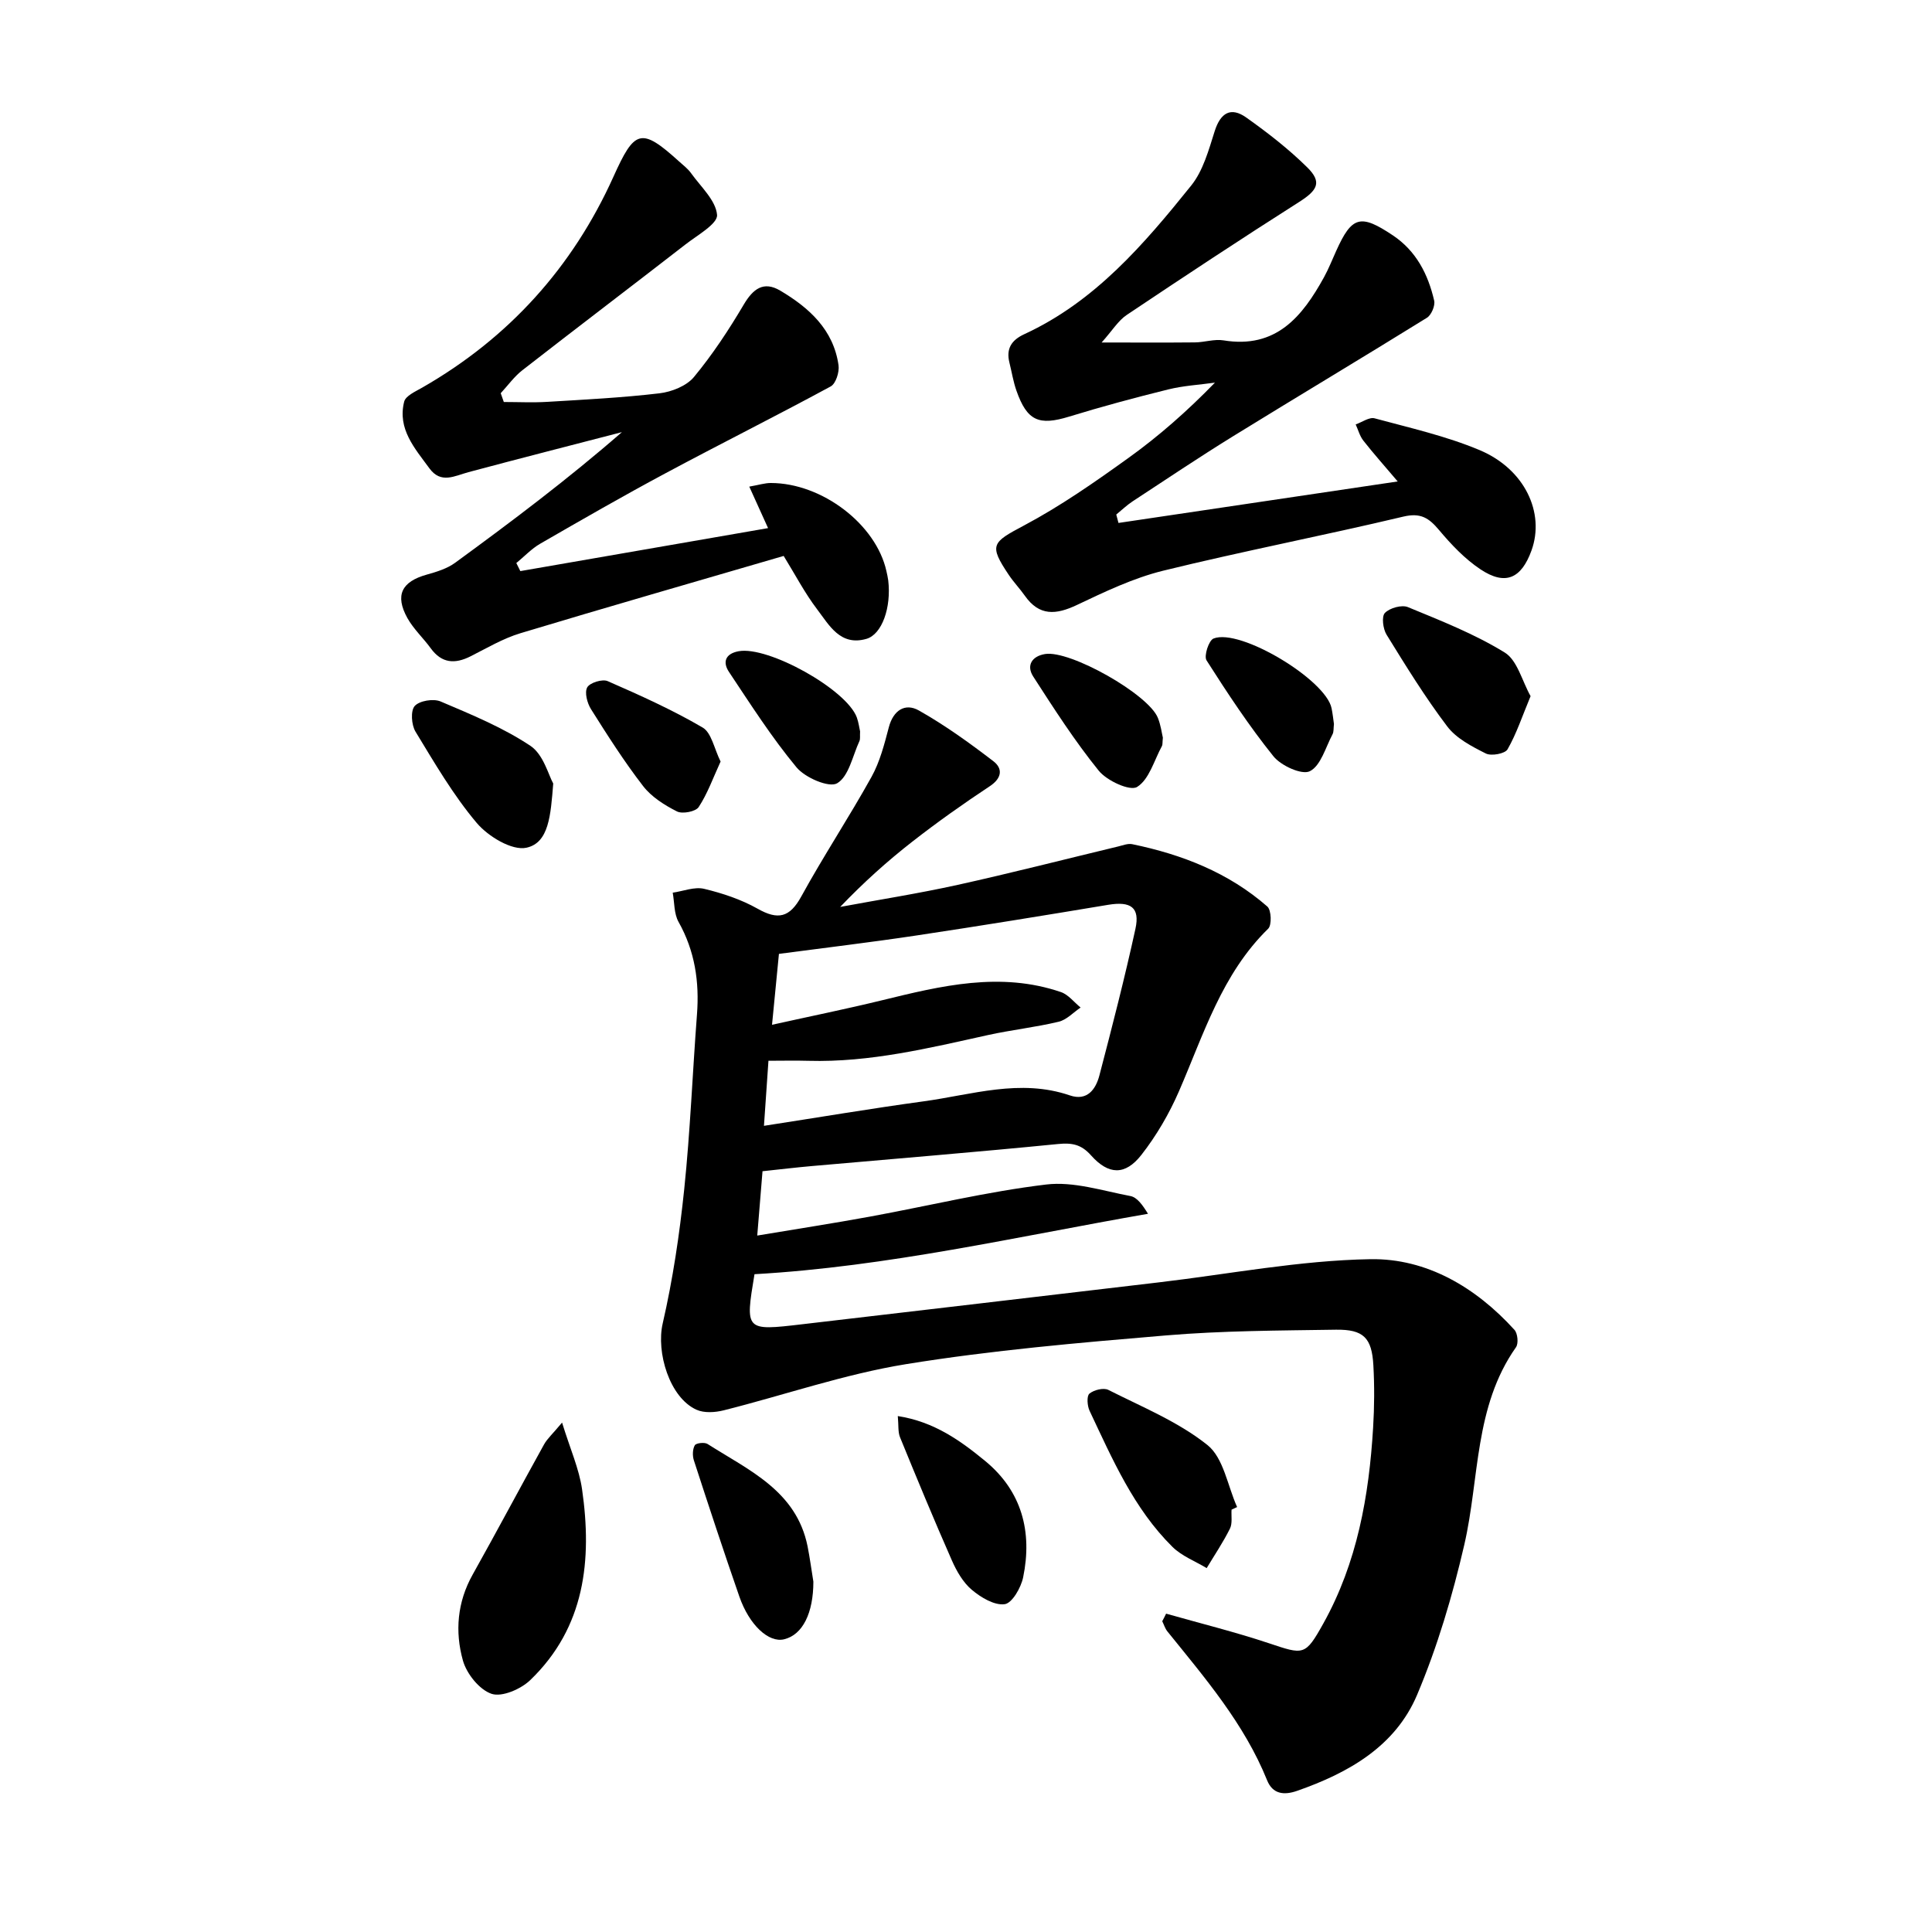 <svg enable-background="new 0 0 400 400" viewBox="0 0 400 400" xmlns="http://www.w3.org/2000/svg"><path d="m241.43 334.09c7.08 2.01 14.24 3.78 21.21 6.1 7.29 2.43 7.57 2.7 11.34-4.06 7.01-12.58 9.46-26.4 10.31-40.57.26-4.29.29-8.62.05-12.91-.32-5.68-2.04-7.43-7.76-7.35-11.75.18-23.54.2-35.24 1.19-17.95 1.51-35.96 3.06-53.73 5.94-12.77 2.07-25.16 6.39-37.76 9.56-1.79.45-4.06.6-5.65-.12-5.61-2.53-8.36-11.92-7-17.84 2.1-9.13 3.49-18.48 4.46-27.81 1.25-12.02 1.72-24.12 2.64-36.18.52-6.78-.43-13.15-3.82-19.18-.95-1.7-.83-4.01-1.2-6.04 2.17-.31 4.5-1.27 6.49-.8 3.81.91 7.68 2.2 11.07 4.11 4.24 2.4 6.65 1.86 9.06-2.53 4.6-8.39 9.9-16.4 14.54-24.76 1.73-3.12 2.66-6.76 3.58-10.26.93-3.55 3.39-5.08 6.21-3.49 5.41 3.05 10.51 6.73 15.45 10.52 1.94 1.49 1.8 3.48-.76 5.17-5.48 3.62-10.85 7.43-16.03 11.47-5.19 4.05-10.1 8.46-14.94 13.52 8.12-1.51 16.28-2.79 24.34-4.57 11.12-2.46 22.15-5.29 33.22-7.95.96-.23 2.01-.66 2.91-.47 10.32 2.13 19.95 5.89 27.97 12.91.83.73.95 3.84.17 4.59-9.6 9.38-13.34 21.86-18.47 33.66-2.02 4.65-4.66 9.18-7.78 13.17-3.35 4.28-6.79 4.17-10.42.1-2.04-2.29-3.94-2.64-6.87-2.35-16.96 1.68-33.96 3.06-50.94 4.56-3.27.29-6.54.68-10.21 1.07-.35 4.31-.68 8.35-1.09 13.32 8.2-1.37 15.78-2.54 23.32-3.92 12.17-2.23 24.25-5.18 36.51-6.65 5.65-.68 11.66 1.3 17.44 2.39 1.36.26 2.48 1.8 3.63 3.67-27.2 4.74-53.95 10.95-81.47 12.51-1.95 11.72-1.94 11.75 9.82 10.37 24.64-2.87 49.27-5.78 73.9-8.68 14.59-1.72 29.16-4.55 43.78-4.8 11.65-.2 21.84 5.82 29.84 14.63.67.74.87 2.82.32 3.6-8.69 12.33-7.53 27.14-10.7 40.88-2.44 10.56-5.56 21.11-9.77 31.08-4.52 10.69-14.21 16.17-24.86 19.89-2.72.95-5.05.67-6.2-2.19-4.73-11.73-12.85-21.16-20.65-30.83-.48-.6-.71-1.4-1.06-2.1.28-.51.54-1.04.8-1.57zm-83.26-101c11.48-1.77 22.21-3.59 32.99-5.06 10.05-1.37 20.04-4.76 30.34-1.24 3.6 1.23 5.37-1.27 6.12-4.14 2.64-10.08 5.24-20.18 7.46-30.35.97-4.45-.98-5.74-5.63-4.97-13.2 2.2-26.41 4.35-39.64 6.34-9.43 1.42-18.89 2.54-28.54 3.82-.45 4.6-.91 9.32-1.43 14.68 8.06-1.79 15.46-3.29 22.8-5.08 12.25-3 24.49-5.97 37.02-1.69 1.54.53 2.72 2.11 4.07 3.2-1.51 1.01-2.89 2.55-4.55 2.94-4.81 1.15-9.77 1.69-14.6 2.75-12.27 2.71-24.48 5.69-37.18 5.34-2.74-.08-5.47-.01-8.3-.01-.32 4.63-.59 8.57-.93 13.47z"/><path d="m289.38 99.68c-2.75-3.24-5.01-5.77-7.11-8.45-.75-.95-1.07-2.23-1.59-3.36 1.31-.45 2.81-1.56 3.92-1.26 7.31 1.98 14.79 3.66 21.74 6.58 9.35 3.93 13.56 12.98 10.74 20.78-2.12 5.85-5.43 7.32-10.57 3.9-3.23-2.15-6.04-5.12-8.56-8.12-2.1-2.5-3.8-3.65-7.41-2.79-16.53 3.93-33.23 7.15-49.73 11.2-6.16 1.52-12.07 4.35-17.84 7.09-4.32 2.05-7.79 2.35-10.78-1.9-1.05-1.49-2.32-2.81-3.33-4.32-4.17-6.22-3.49-6.71 3.16-10.24 7.56-4.02 14.66-8.98 21.63-13.99 6.29-4.52 12.14-9.67 17.89-15.58-3.23.45-6.53.63-9.68 1.41-6.87 1.7-13.72 3.54-20.49 5.62-6.28 1.93-8.73.91-10.94-5.4-.65-1.86-.96-3.85-1.44-5.77-.72-2.89.42-4.67 3.1-5.9 14.61-6.74 24.77-18.62 34.53-30.76 2.48-3.08 3.63-7.37 4.87-11.27 1.21-3.81 3.35-5.08 6.53-2.82 4.43 3.14 8.77 6.51 12.63 10.32 3.11 3.07 2.14 4.74-1.7 7.18-12 7.63-23.87 15.47-35.68 23.38-1.77 1.19-2.97 3.22-5.19 5.7 7.32 0 13.32.04 19.32-.02 1.98-.02 4.02-.73 5.92-.42 10.87 1.78 16.3-4.9 20.81-13.09.95-1.73 1.68-3.59 2.5-5.4 3.26-7.25 5.03-7.74 11.75-3.25 4.84 3.24 7.29 8.06 8.55 13.51.24 1.04-.58 2.98-1.5 3.55-13.32 8.26-26.78 16.29-40.12 24.52-7.04 4.35-13.91 8.96-20.83 13.5-1.2.79-2.25 1.81-3.37 2.72.15.58.31 1.16.46 1.74 18.96-2.82 37.92-5.64 57.81-8.59z"/><path d="m159.02 109.34c-1.4-3.09-2.52-5.56-3.89-8.59 2.04-.36 3.26-.76 4.48-.75 10.6.02 21.76 8.55 23.91 18.23.14.64.3 1.29.38 1.94.66 5.61-1.29 11.17-4.52 12.1-5.4 1.55-7.69-2.82-10.18-6.09-2.58-3.39-4.57-7.22-6.95-11.08-18.16 5.31-36.37 10.53-54.5 16-3.6 1.09-6.94 3.07-10.32 4.78-3.25 1.64-5.98 1.47-8.25-1.66-1.55-2.13-3.56-3.98-4.83-6.25-2.63-4.74-1.19-7.55 4-9 2.04-.57 4.22-1.24 5.89-2.46 11.73-8.57 23.35-17.31 34.52-27.04-10.6 2.75-21.22 5.46-31.79 8.29-2.86.77-5.68 2.47-8.06-.79-3.02-4.13-6.66-8.15-5.23-13.81.3-1.21 2.34-2.11 3.72-2.9 17.93-10.27 31.15-24.92 39.6-43.66 4.38-9.72 5.69-10.34 13.61-3.16.86.78 1.82 1.5 2.48 2.43 2.01 2.81 5.12 5.62 5.37 8.62.15 1.84-4.06 4.19-6.49 6.08-11.25 8.73-22.6 17.34-33.83 26.09-1.69 1.32-2.99 3.15-4.47 4.75.21.61.43 1.21.64 1.82 3 0 6 .15 8.99-.03 7.76-.47 15.53-.86 23.24-1.77 2.52-.3 5.6-1.52 7.14-3.38 3.85-4.65 7.22-9.77 10.3-14.98 1.94-3.28 4.11-4.94 7.56-2.9 5.99 3.55 11.02 8.09 12.07 15.45.2 1.4-.56 3.82-1.63 4.39-11.31 6.13-22.83 11.88-34.17 17.96-8.75 4.68-17.35 9.63-25.95 14.59-1.82 1.05-3.31 2.66-4.96 4.01.28.56.55 1.11.83 1.67 17.05-2.96 34.11-5.92 51.29-8.9z"/><path d="m116.37 294.53c1.69 5.5 3.53 9.57 4.14 13.81 2.1 14.63.63 28.57-10.72 39.5-1.94 1.87-5.85 3.57-8.01 2.85-2.53-.85-5.17-4.15-5.94-6.9-1.67-5.97-1.18-12.08 2.01-17.77 5.01-8.94 9.81-17.99 14.78-26.95.67-1.21 1.76-2.16 3.74-4.54z"/><path d="m254.98 312.56c-.09 1.32.21 2.83-.33 3.92-1.41 2.83-3.19 5.47-4.82 8.18-2.39-1.44-5.16-2.49-7.09-4.4-8.02-7.93-12.43-18.17-17.15-28.16-.49-1.03-.63-3.06-.04-3.56.92-.77 2.94-1.28 3.93-.77 7 3.54 14.48 6.59 20.51 11.41 3.34 2.67 4.17 8.46 6.14 12.84-.38.18-.76.36-1.15.54z"/><path d="m185.88 293.18c7.55 1.17 13 5.12 18.1 9.31 7.59 6.24 9.79 14.68 7.85 24.08-.44 2.14-2.28 5.35-3.82 5.56-2.13.29-4.92-1.39-6.8-2.97-1.81-1.52-3.15-3.86-4.13-6.08-3.72-8.44-7.25-16.97-10.74-25.51-.45-1.11-.28-2.46-.46-4.39z"/><path d="m168.4 327.46c0 6.51-2.22 11.02-6.07 11.94-3.17.76-7.19-2.91-9.26-8.86-3.25-9.36-6.35-18.77-9.41-28.19-.31-.95-.28-2.3.19-3.12.27-.47 2.02-.67 2.64-.27 8.54 5.45 18.39 9.68 20.71 21.19.48 2.43.8 4.87 1.2 7.31z"/><path d="m114.54 162.22c-.53 6.6-.89 12.27-5.54 13.29-3 .66-7.94-2.34-10.3-5.13-4.87-5.77-8.73-12.42-12.68-18.91-.84-1.39-1.04-4.32-.16-5.3.99-1.1 3.88-1.57 5.36-.94 6.37 2.71 12.88 5.38 18.59 9.18 2.71 1.8 3.76 6.1 4.73 7.81z"/><path d="m316.89 144.13c-1.74 4.18-2.92 7.79-4.77 11.01-.52.91-3.35 1.43-4.48.87-2.91-1.46-6.12-3.12-8.01-5.62-4.58-6.04-8.57-12.53-12.56-18.99-.74-1.2-1.06-3.76-.34-4.5 1-1.03 3.49-1.73 4.77-1.2 6.83 2.82 13.79 5.55 20.04 9.4 2.61 1.61 3.58 5.88 5.35 9.03z"/><path d="m178.07 151.42c-.05 1.01.06 1.58-.13 2-1.42 3.07-2.2 7.32-4.62 8.75-1.67.98-6.63-1.15-8.41-3.3-5.14-6.19-9.5-13.03-13.98-19.75-1.35-2.02-.78-3.78 2-4.29 6.12-1.12 22.35 7.91 24.47 13.72.38 1.07.52 2.23.67 2.87z"/><path d="m149.19 157.67c-1.55 3.37-2.7 6.63-4.54 9.43-.62.94-3.37 1.47-4.49.9-2.58-1.3-5.28-3.01-7.01-5.25-3.92-5.07-7.38-10.51-10.8-15.94-.78-1.25-1.36-3.45-.77-4.5.55-.97 3.14-1.77 4.23-1.29 6.68 2.92 13.37 5.93 19.65 9.6 1.85 1.07 2.4 4.38 3.73 7.05z"/><path d="m276.18 149.9c-.11.85-.01 1.6-.3 2.14-1.44 2.7-2.41 6.48-4.69 7.63-1.65.83-5.96-1.13-7.54-3.09-5.05-6.28-9.51-13.05-13.85-19.86-.58-.9.46-4.13 1.45-4.52 5.49-2.19 23.28 8.55 24.44 14.45.23 1.12.35 2.27.49 3.25z"/><path d="m240.76 152.73c-.11 1.07-.04 1.45-.19 1.72-1.62 2.97-2.64 6.93-5.15 8.48-1.48.91-6.25-1.28-7.94-3.37-4.97-6.14-9.27-12.84-13.56-19.49-1.47-2.28-.29-4.21 2.45-4.66 5.18-.85 21.43 8.34 23.36 13.23.61 1.52.81 3.18 1.03 4.09z"/></svg>